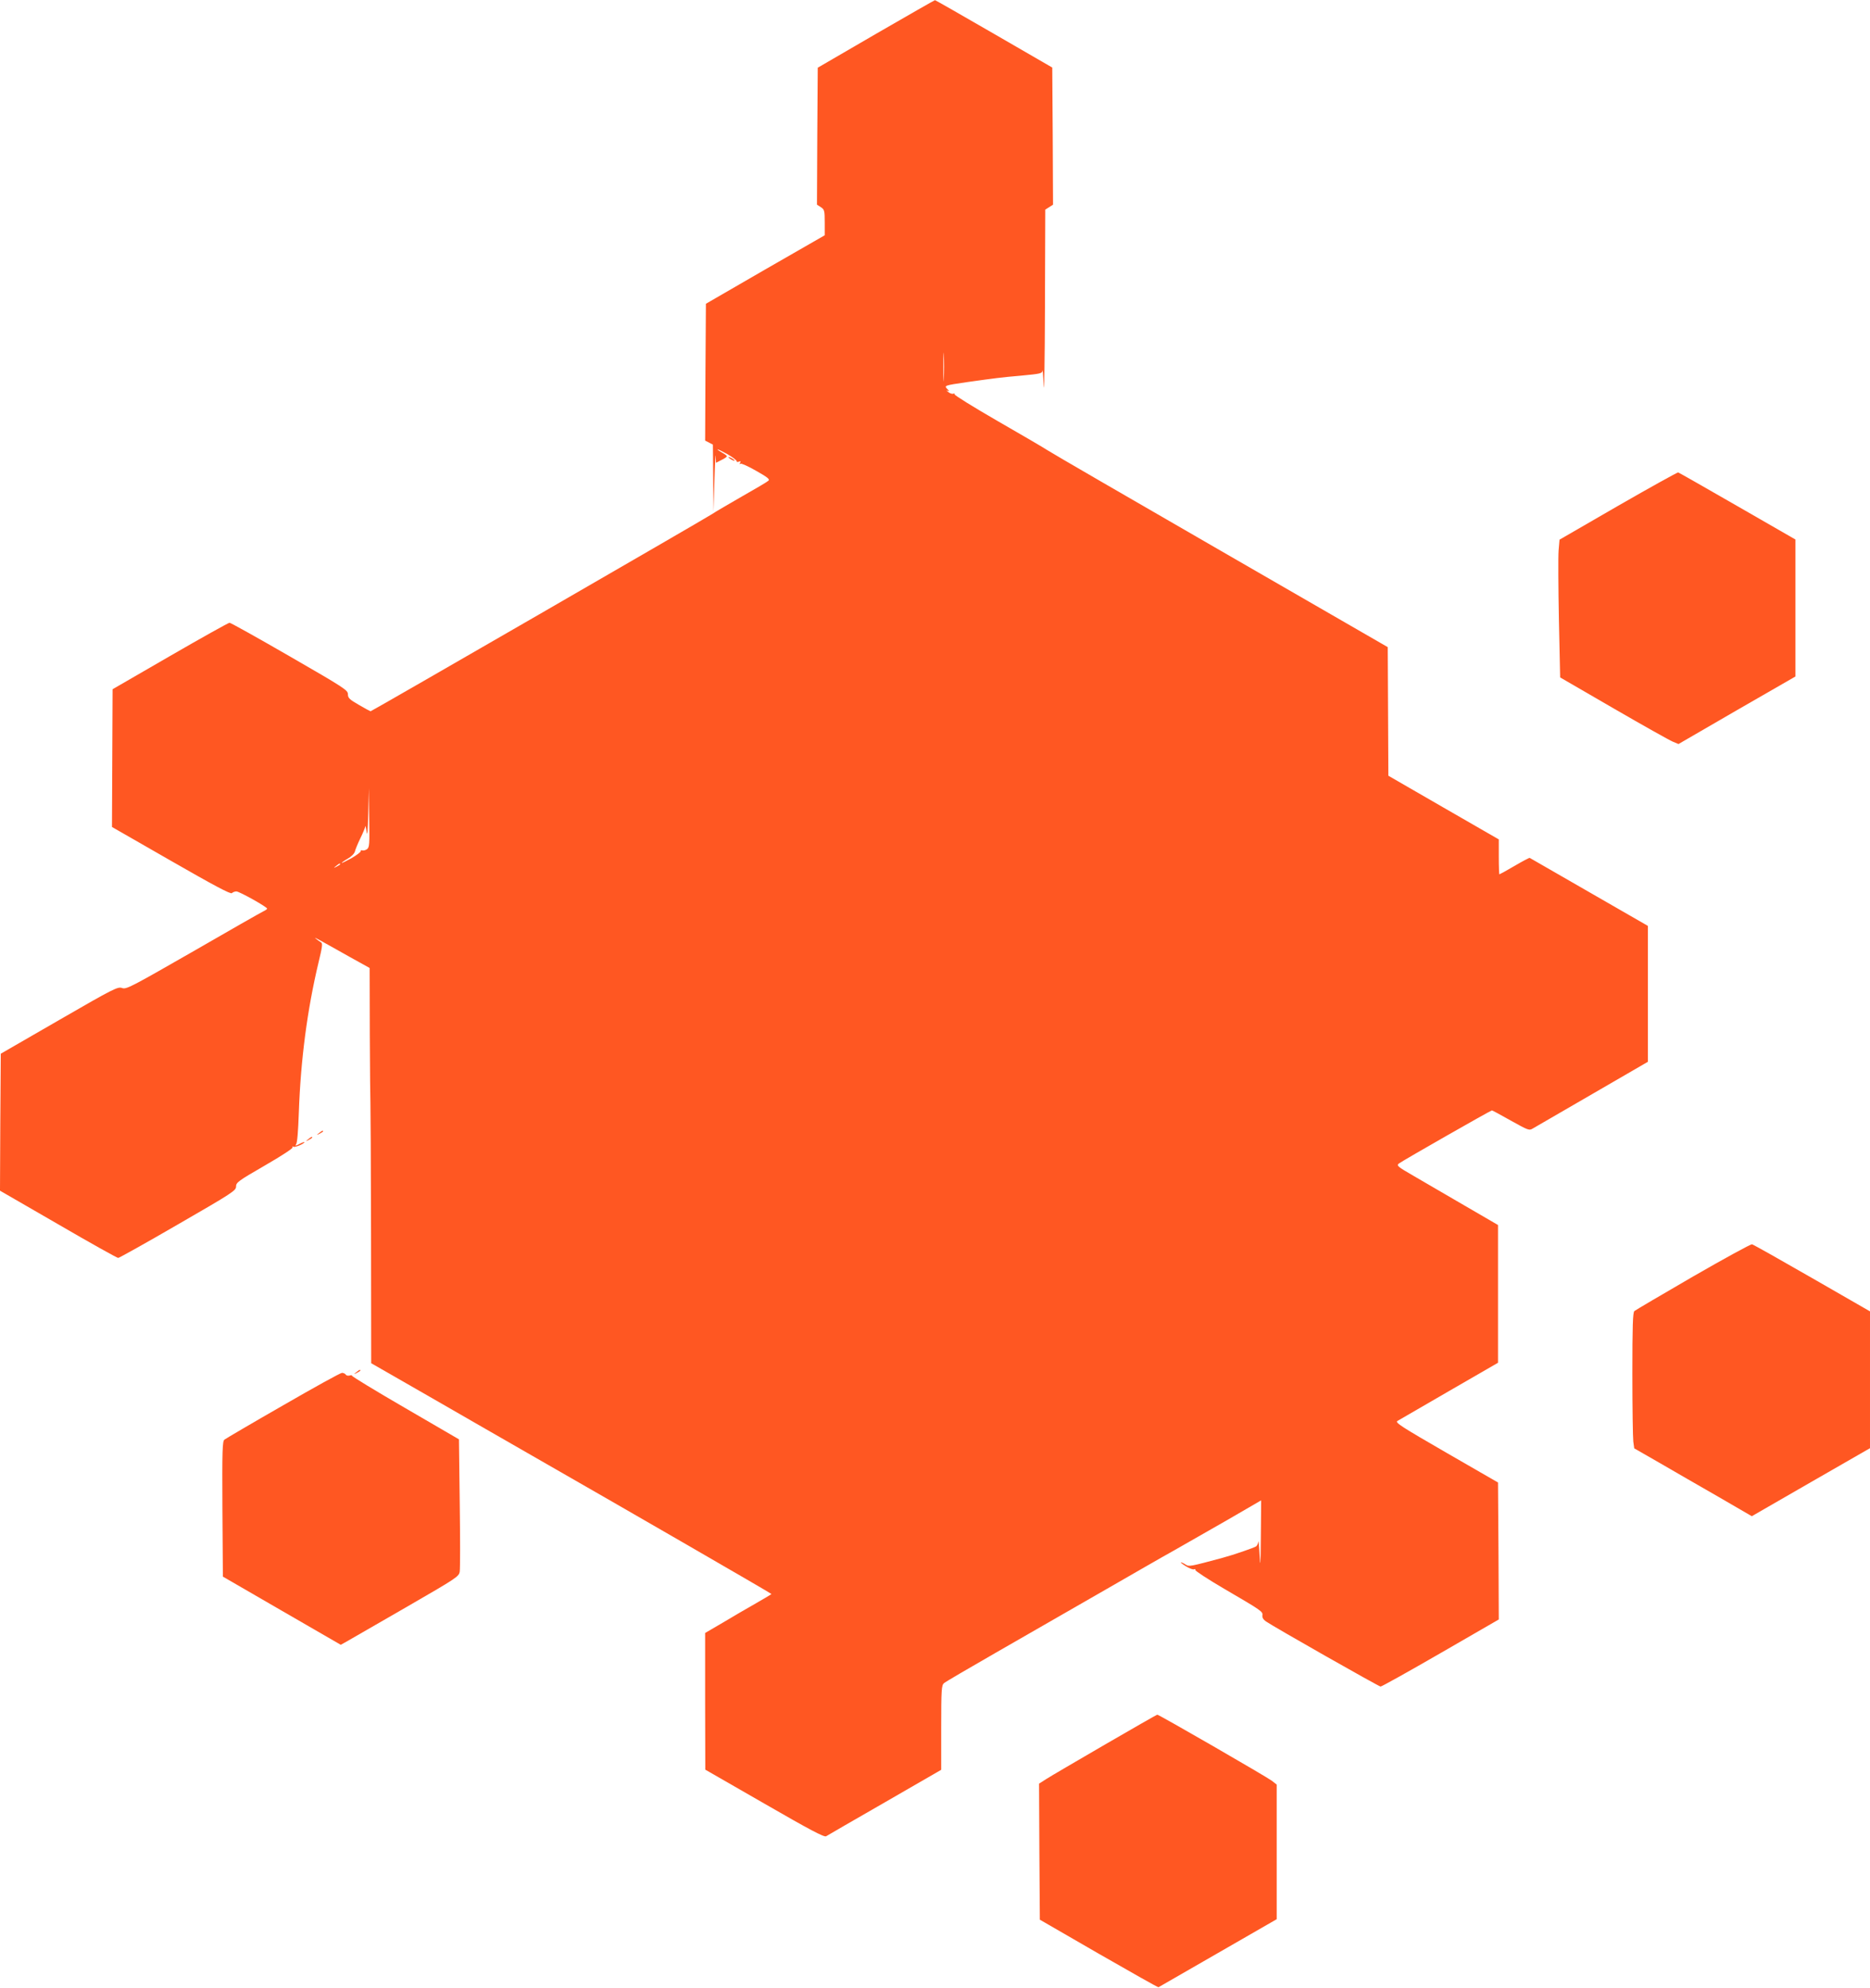 <?xml version="1.0" standalone="no"?>
<!DOCTYPE svg PUBLIC "-//W3C//DTD SVG 20010904//EN"
 "http://www.w3.org/TR/2001/REC-SVG-20010904/DTD/svg10.dtd">
<svg version="1.0" xmlns="http://www.w3.org/2000/svg"
 width="1204pt" height="1280pt" viewBox="0 0 1204 1280"
 preserveAspectRatio="xMidYMid meet">
<g transform="translate(0,1280) scale(0.1,-0.1)"
fill="#ff5722" stroke="none">
<path d="M5640 12582 l-375 -218 -3 -441 -2 -441 25 -16 c23 -15 25 -22 25
-99 l0 -82 -383 -220 -382 -221 -3 -440 -2 -441 25 -13 25 -13 2 -216 2 -216
6 200 c3 110 7 181 8 158 l2 -43 35 18 c19 9 35 20 35 24 0 4 -13 14 -30 23
-16 9 -30 18 -30 21 0 3 28 -11 63 -30 34 -20 61 -40 60 -46 -2 -5 5 -6 14 -3
12 5 14 3 8 -7 -5 -8 -4 -11 3 -6 6 3 51 -17 101 -46 71 -40 89 -54 79 -63 -7
-7 -83 -52 -168 -100 -85 -49 -173 -100 -195 -115 -45 -30 -2192 -1270 -2199
-1270 -2 0 -36 18 -75 41 -61 35 -71 45 -71 69 0 26 -23 41 -375 244 -206 119
-380 216 -387 216 -7 0 -179 -96 -383 -214 l-370 -214 -2 -443 -2 -444 380
-218 c277 -159 384 -216 392 -208 6 6 19 11 29 11 19 0 198 -100 198 -111 0
-3 -11 -11 -24 -17 -13 -6 -217 -122 -452 -258 -403 -231 -431 -246 -458 -236
-27 10 -52 -2 -405 -206 l-376 -217 -3 -441 -2 -441 374 -216 c206 -120 380
-217 387 -217 6 0 180 97 385 216 352 203 374 218 374 244 0 26 14 36 185 135
111 64 182 111 179 117 -4 7 -2 8 4 4 11 -6 72 19 72 30 0 2 -15 -3 -32 -12
-24 -13 -30 -13 -22 -3 8 9 14 85 18 204 12 341 54 662 127 968 25 103 27 122
16 129 -7 4 -21 14 -32 23 -20 16 -5 8 217 -117 l128 -71 1 -429 c1 -235 3
-432 4 -438 1 -5 3 -385 4 -844 l1 -834 373 -214 c204 -118 529 -304 720 -414
543 -311 1478 -851 1484 -858 1 -1 -44 -28 -100 -60 -56 -32 -153 -88 -214
-125 l-113 -66 0 -440 1 -440 381 -219 c293 -169 384 -217 397 -210 9 6 179
104 379 219 l362 209 0 271 c0 247 2 273 18 287 9 8 161 97 337 198 176 101
478 275 670 385 193 111 406 234 475 272 69 39 223 127 343 196 l217 126 -2
-232 c-2 -185 -3 -210 -8 -122 -3 61 -7 100 -8 89 -1 -12 -8 -26 -14 -31 -12
-9 -149 -56 -213 -73 -215 -58 -219 -59 -242 -44 -12 8 -26 14 -30 14 -4 0 10
-12 32 -25 22 -14 46 -23 53 -20 7 3 11 1 8 -4 -3 -5 81 -60 187 -122 241
-141 249 -146 245 -171 -2 -13 6 -27 22 -38 50 -35 728 -420 739 -420 7 0 181
97 387 216 l374 216 -2 441 -3 441 -333 192 c-289 167 -331 194 -315 204 10 6
160 93 333 193 l315 182 0 444 0 443 -215 125 c-118 69 -266 155 -328 191
-104 60 -112 67 -95 80 25 19 591 342 599 342 3 0 58 -30 122 -66 113 -63 118
-65 142 -50 14 8 186 108 383 222 l357 207 0 438 0 437 -377 217 c-208 120
-381 219 -384 221 -3 1 -47 -22 -98 -52 -51 -30 -95 -54 -97 -54 -2 0 -4 51
-4 113 l0 112 -356 205 -355 205 -2 414 -2 414 -1076 621 c-591 341 -1093 632
-1115 647 -21 14 -166 99 -321 188 -156 90 -280 167 -277 172 3 5 -1 6 -8 4
-8 -3 -22 2 -33 11 -11 8 -13 12 -5 8 12 -6 13 -4 3 7 -26 27 -29 26 127 49
172 24 215 30 343 41 127 12 137 14 139 33 1 12 5 -33 8 -99 3 -66 7 162 8
507 l2 628 25 16 25 16 -2 442 -3 441 -375 217 c-206 119 -377 217 -380 217
-3 0 -174 -98 -380 -217z m437 -2219 c-1 -43 -3 -10 -3 72 0 83 2 118 3 78 2
-40 2 -107 0 -150z m-3714 -3031 c-10 -7 -23 -10 -30 -8 -7 3 -12 1 -10 -4 1
-6 -26 -26 -60 -46 -35 -19 -63 -33 -63 -30 0 2 18 15 39 27 23 13 42 32 46
46 3 13 19 52 35 85 17 34 31 69 32 77 0 9 4 -6 8 -34 5 -35 8 -1 11 115 l4
165 2 -190 c3 -171 2 -191 -14 -203z m-173 -97 c0 -2 -10 -9 -22 -15 -22 -11
-22 -10 -4 4 21 17 26 19 26 11z"/>
<path d="M4690 9856 c0 -3 9 -10 20 -16 11 -6 20 -8 20 -6 0 3 -9 10 -20 16
-11 6 -20 8 -20 6z"/>
<path d="M10418 9543 l-377 -218 -6 -70 c-3 -38 -2 -238 2 -444 l8 -373 345
-200 c190 -110 361 -206 381 -214 l36 -15 376 218 377 217 0 441 0 441 -372
214 c-205 118 -377 216 -383 218 -5 1 -180 -96 -387 -215z"/>
<path d="M2054 5504 c-18 -14 -18 -15 4 -4 12 6 22 13 22 15 0 8 -5 6 -26 -11z"/>
<path d="M1984 5464 c-18 -14 -18 -15 4 -4 12 6 22 13 22 15 0 8 -5 6 -26 -11z"/>
<path d="M10900 4580 c-200 -116 -370 -216 -377 -222 -10 -8 -13 -95 -13 -403
0 -216 3 -412 6 -437 l6 -44 162 -93 c88 -51 259 -150 378 -218 l217 -126 380
219 381 219 0 440 0 441 -372 214 c-205 118 -379 216 -388 218 -8 1 -179 -92
-380 -208z"/>
<path d="M2294 3964 c-18 -14 -18 -15 4 -4 12 6 22 13 22 15 0 8 -5 6 -26 -11z"/>
<path d="M1823 3751 c-199 -114 -369 -214 -378 -221 -13 -11 -15 -66 -13 -447
l3 -435 380 -220 379 -219 36 20 c19 11 190 109 380 219 334 193 345 200 350
233 3 19 3 218 0 443 l-5 408 -347 202 c-190 110 -344 204 -342 208 2 3 -4 4
-15 1 -10 -3 -22 0 -25 6 -4 6 -15 11 -24 11 -10 0 -180 -94 -379 -209z"/>
<path d="M7115 1567 c-182 -106 -352 -205 -378 -222 l-47 -30 2 -438 3 -438
379 -219 c209 -120 382 -218 385 -216 3 2 176 101 384 221 l377 217 0 433 0
434 -32 25 c-38 28 -727 426 -737 425 -3 0 -155 -87 -336 -192z"/>
</g>
</svg>
